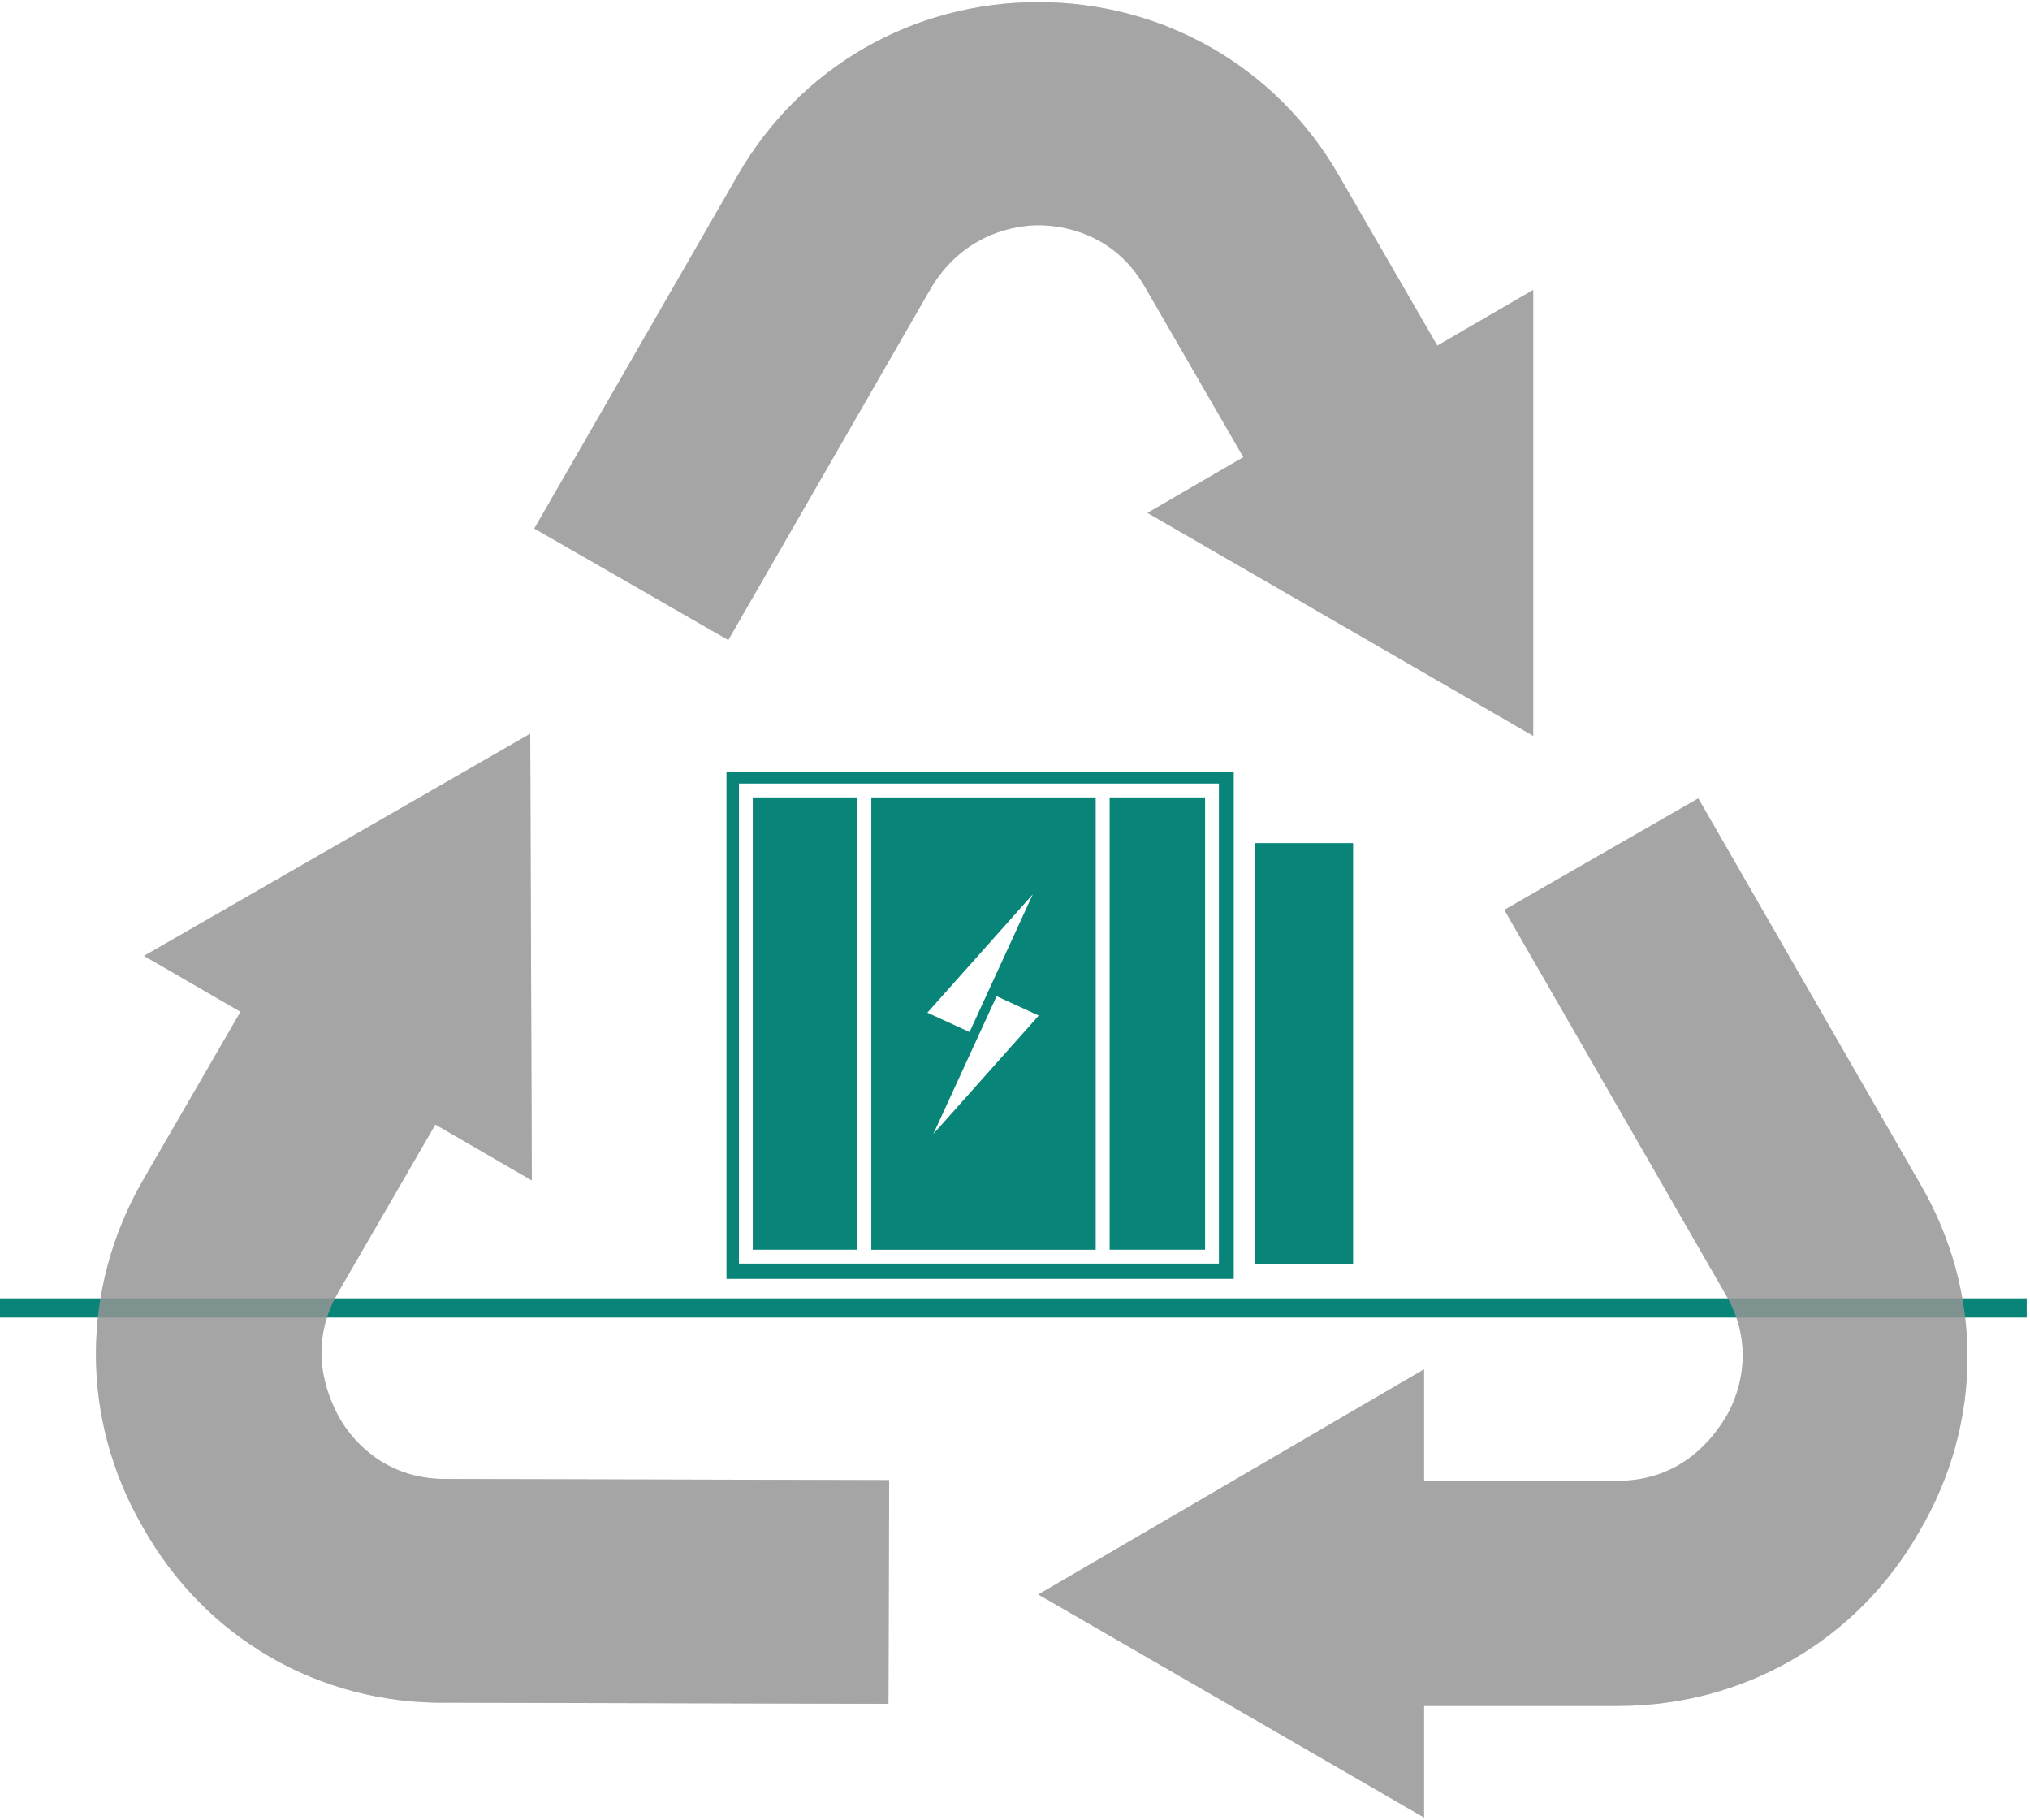 <svg width="424" height="380" viewBox="0 0 424 380" fill="none" xmlns="http://www.w3.org/2000/svg">
<path d="M423.31 271.14H0V275.14H423.31V271.14Z" fill="#098478"/>
<path opacity="0.6" d="M400.817 246.82L354.717 166.72L314.207 190.01L360.307 270.11C367.297 281.75 362.637 292.47 360.307 296.2C357.977 299.93 351.467 309.24 337.947 309.24H297.437V285.95L216.867 332.98L297.437 379.55V356.26H337.947C364.037 356.26 387.777 342.76 400.817 319.93C414.317 297.12 414.317 269.65 400.817 246.82Z" fill="#959595"/>
<path opacity="0.6" d="M400.817 246.82L354.717 166.72L314.207 190.01L360.307 270.11C367.297 281.75 362.637 292.47 360.307 296.2C357.977 299.93 351.467 309.24 337.947 309.24H297.437V285.95L216.867 332.98L297.437 379.55V356.26H337.947C364.037 356.26 387.777 342.76 400.817 319.93C414.317 297.12 414.317 269.65 400.817 246.82Z" fill="#959595"/>
<path opacity="0.6" d="M300.208 72.18L279.728 36.78C266.688 13.97 242.948 0.45 216.858 0.45C190.768 0.45 167.028 13.95 153.988 36.78L111.598 110.37L152.108 133.66L194.498 60.07C201.488 48.43 212.658 47.03 216.858 47.03C221.518 47.03 232.688 48.43 239.218 60.07L259.698 95.47L239.668 107.11L320.238 153.68V60.54L300.208 72.18Z" fill="#959595"/>
<path opacity="0.6" d="M300.208 72.18L279.728 36.78C266.688 13.97 242.948 0.45 216.858 0.45C190.768 0.45 167.028 13.95 153.988 36.78L111.598 110.37L152.108 133.66L194.498 60.07C201.488 48.43 212.658 47.03 216.858 47.03C221.518 47.03 232.688 48.43 239.218 60.07L259.698 95.47L239.668 107.11L320.238 153.68V60.54L300.208 72.18Z" fill="#959595"/>
<path fill-rule="evenodd" clip-rule="evenodd" d="M181.988 260.99H228.858V166.53H181.988V260.99ZM194.958 236.78L208.158 208.04L216.968 212.08L194.968 236.78H194.958ZM215.708 186.78L202.508 215.52L193.698 211.48L215.698 186.78H215.708Z" fill="#098478"/>
<path d="M179.067 166.52H157.227V260.98H179.067V166.52Z" fill="#098478"/>
<path d="M282.617 176.07H262.047V264.01H282.617V176.07Z" fill="#098478"/>
<path fill-rule="evenodd" clip-rule="evenodd" d="M151.738 267.08H257.688V161.13H151.738V267.08ZM154.338 163.63H254.588V263.88H154.338V163.63Z" fill="#098478"/>
<path d="M251.7 166.52H231.77V260.98H251.7V166.52Z" fill="#098478"/>
<path opacity="0.6" d="M93.148 355.58L185.568 355.82L185.718 309.09L93.298 308.85C79.718 309.06 72.778 299.66 70.718 295.78C68.658 291.9 63.858 281.59 70.628 269.9L90.928 234.84L111.078 246.51L110.748 153.22L30.078 199.62L50.228 211.29L29.928 246.35C16.858 268.93 16.648 296.24 29.868 318.96C42.848 342.07 66.618 355.84 93.138 355.59L93.148 355.58Z" fill="#959595"/>
<path opacity="0.6" d="M93.148 355.58L185.568 355.82L185.718 309.09L93.298 308.85C79.718 309.06 72.778 299.66 70.718 295.78C68.658 291.9 63.858 281.59 70.628 269.9L90.928 234.84L111.078 246.51L110.748 153.22L30.078 199.62L50.228 211.29L29.928 246.35C16.858 268.93 16.648 296.24 29.868 318.96C42.848 342.07 66.618 355.84 93.138 355.59L93.148 355.58Z" fill="#959595"/>
</svg>
